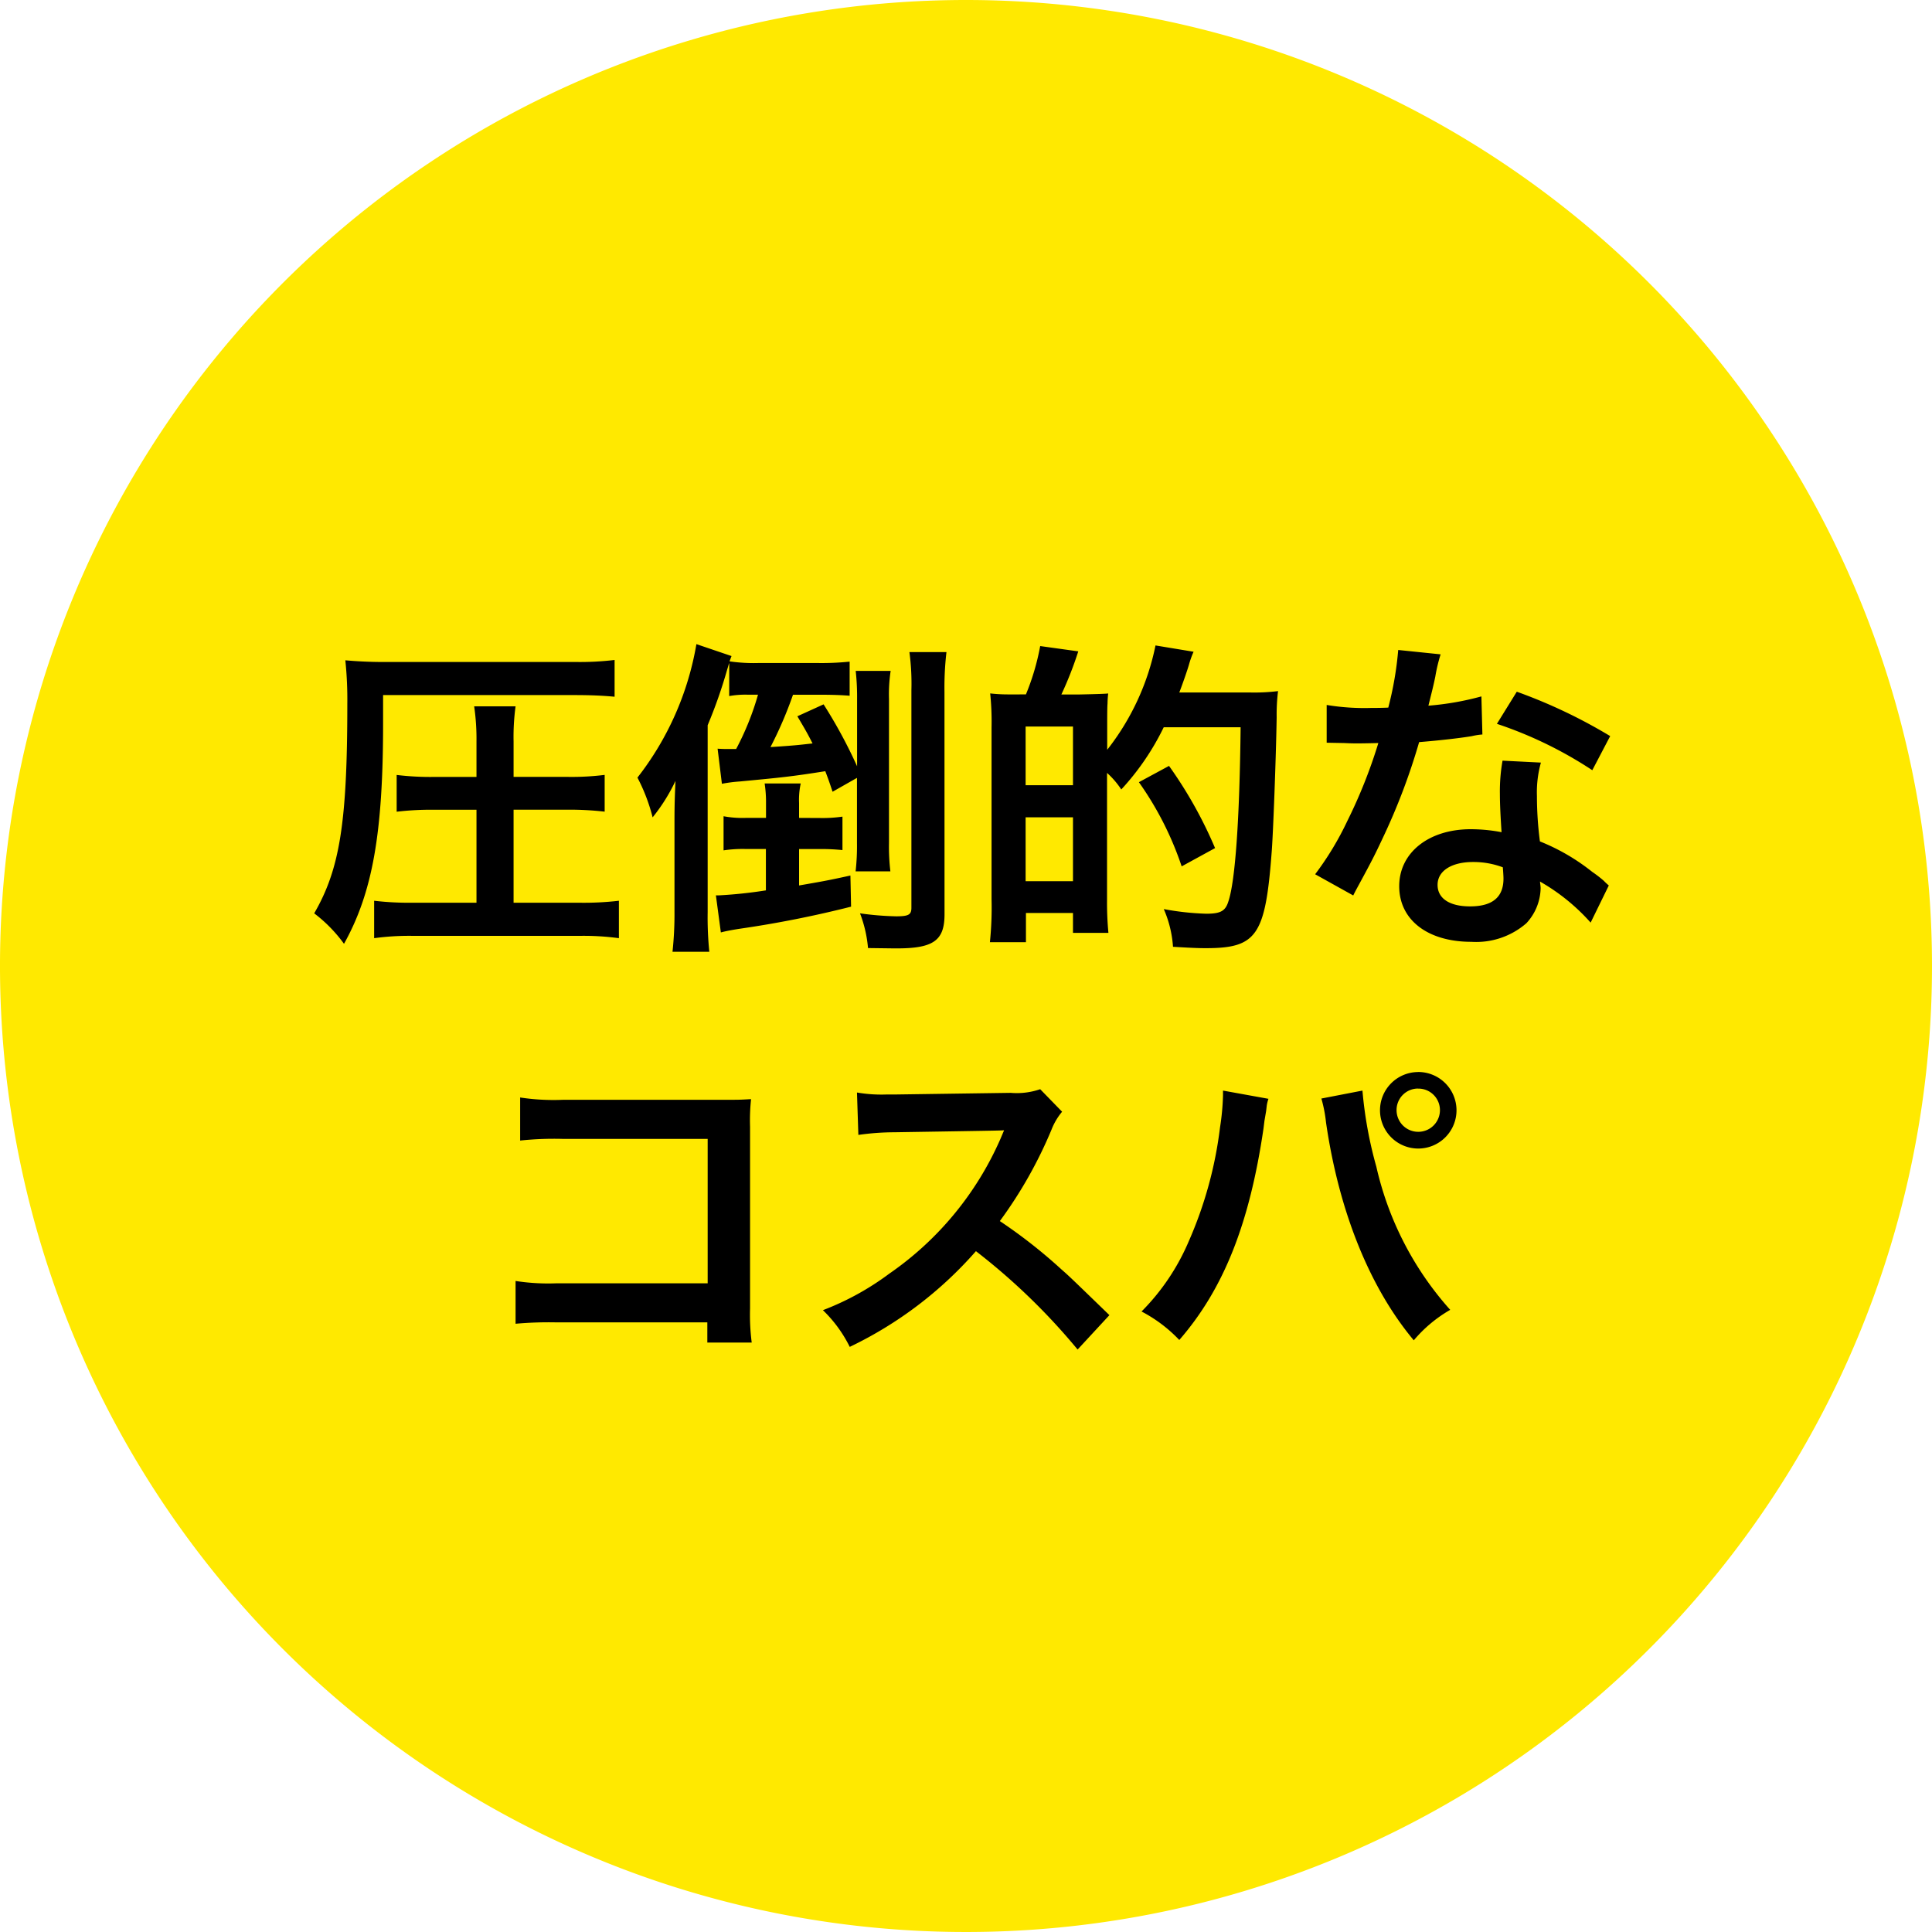 <svg id="point2" xmlns="http://www.w3.org/2000/svg" xmlns:xlink="http://www.w3.org/1999/xlink" width="140" height="140" viewBox="0 0 140 140">
  <defs>
    <clipPath id="clip-path">
      <rect id="長方形_6275" data-name="長方形 6275" width="140" height="140" fill="none"/>
    </clipPath>
  </defs>
  <g id="グループ_326" data-name="グループ 326" clip-path="url(#clip-path)">
    <path id="パス_3842" data-name="パス 3842" d="M140,70A70,70,0,1,1,70,0a70,70,0,0,1,70,70" fill="#ffe900"/>
    <path id="パス_15117" data-name="パス 15117" d="M-35.472-1.584h-4.68a21.881,21.881,0,0,1-2.736-.144V.984A18.743,18.743,0,0,1-40.08.816h12.12a18.957,18.957,0,0,1,2.808.168V-1.728a22.119,22.119,0,0,1-2.856.144h-4.776V-8.328h3.912a22.429,22.429,0,0,1,2.688.144v-2.664a19.311,19.311,0,0,1-2.688.144h-3.912v-2.568a16.356,16.356,0,0,1,.144-2.544h-3a16.343,16.343,0,0,1,.168,2.544V-10.7h-3.12a20.4,20.4,0,0,1-2.664-.144v2.664a21.317,21.317,0,0,1,2.64-.144h3.144ZM-42.24-16.632h13.848c1.32,0,2.16.048,2.928.12v-2.664a21.123,21.123,0,0,1-2.928.144H-41.808a31.238,31.238,0,0,1-3.168-.12,27.273,27.273,0,0,1,.144,3.168c0,8.616-.552,11.976-2.4,15.168a10.514,10.514,0,0,1,2.16,2.208c2.064-3.7,2.832-8.016,2.832-15.96Zm30.144,8.9v-1.08a5.513,5.513,0,0,1,.12-1.416h-2.616a8.757,8.757,0,0,1,.1,1.416v1.08H-15.96a7.427,7.427,0,0,1-1.608-.12v2.472a9.355,9.355,0,0,1,1.536-.1H-14.5v3a32.733,32.733,0,0,1-3.384.36h-.24l.36,2.688c.36-.1.888-.192,1.344-.264A78.817,78.817,0,0,0-8.328-1.3l-.048-2.256c-1.632.36-2.064.432-3.72.72v-2.64h1.536A15.488,15.488,0,0,1-8.952-5.4V-7.824a9.933,9.933,0,0,1-1.608.1ZM-17.16-16.56a6.558,6.558,0,0,1,1.344-.1h.744a20.111,20.111,0,0,1-1.584,3.936h-.48c-.336,0-.552,0-.864-.024l.312,2.544a10.692,10.692,0,0,1,1.3-.168c3.048-.288,3.768-.36,6.192-.744.192.5.288.768.528,1.488L-7.9-10.632V-5.9a16.107,16.107,0,0,1-.1,2.04h2.52a15.114,15.114,0,0,1-.1-2.064V-16.344a11.391,11.391,0,0,1,.12-2.04H-7.992a17.37,17.37,0,0,1,.1,2.04v4.872A35.539,35.539,0,0,0-10.32-15.96l-1.9.864c.552.936.7,1.176,1.1,1.968-.912.1-1.176.144-3.048.264a29.056,29.056,0,0,0,1.632-3.792h1.992c.864,0,1.536.024,2.112.072v-2.472a19.677,19.677,0,0,1-2.376.1H-15a12.108,12.108,0,0,1-2.136-.12l.144-.384-2.544-.864a21.6,21.6,0,0,1-4.272,9.672,13.142,13.142,0,0,1,1.1,2.88,13.112,13.112,0,0,0,1.656-2.64c-.048,1.08-.072,1.728-.072,2.952V-.912a25.319,25.319,0,0,1-.144,2.88H-18.6a24.781,24.781,0,0,1-.12-2.88V-14.448A35.442,35.442,0,0,0-17.3-18.5c.072-.216.072-.264.144-.456Zm15.6-.288a22.185,22.185,0,0,1,.144-2.9H-4.1a17.316,17.316,0,0,1,.144,2.76V-1.224c0,.5-.192.624-1.1.624A21.668,21.668,0,0,1-7.68-.816,9.263,9.263,0,0,1-7.1,1.7c1.824.024,1.824.024,2.088.024,2.664,0,3.456-.576,3.456-2.472Zm5.424.168h-.84a11.624,11.624,0,0,1-1.272-.072,19.773,19.773,0,0,1,.1,2.448v12.48a24.617,24.617,0,0,1-.12,3.1H4.344V-.84H7.752V.6H10.32a23.277,23.277,0,0,1-.1-2.376v-9.216a6.148,6.148,0,0,1,1.032,1.2A18.552,18.552,0,0,0,14.328-14.3H19.9c-.072,6.6-.384,11.136-.888,12.624-.216.7-.576.888-1.608.888a19.805,19.805,0,0,1-3.072-.336A8.179,8.179,0,0,1,15,1.608c1.2.072,1.8.1,2.376.1,3.7,0,4.32-.912,4.776-6.984.1-1.224.312-6.768.36-9.744a13.936,13.936,0,0,1,.1-1.9,14.069,14.069,0,0,1-2.04.1H15.456c.216-.552.6-1.656.7-2.016a6.715,6.715,0,0,1,.336-.936l-2.76-.456a18.037,18.037,0,0,1-3.5,7.56v-2.016c0-1.224.024-1.3.024-1.344a6.829,6.829,0,0,1,.048-.72c-.192.024-.888.048-2.064.072H6.912A26.493,26.493,0,0,0,8.136-19.8l-2.76-.384a17.331,17.331,0,0,1-1.032,3.5Zm.456,2.328H7.752V-10.1H4.32Zm0,6.576H7.752v4.632H4.32ZM18.048-5.544A31.243,31.243,0,0,0,14.712-11.5L12.528-10.32a23.323,23.323,0,0,1,3.1,6.1ZM31.32-19.9a24.519,24.519,0,0,1-.72,4.176c-.528.024-.936.024-1.224.024a16.664,16.664,0,0,1-3.24-.216v2.736l1.272.024c.5.024.648.024.96.024.288,0,.432,0,1.512-.024a36.923,36.923,0,0,1-2.256,5.664A21.846,21.846,0,0,1,25.3-3.648l2.76,1.536c.144-.288.144-.288.456-.864.912-1.68,1.128-2.112,1.68-3.288a46.067,46.067,0,0,0,2.64-6.96c1.488-.12,2.952-.288,3.816-.432a4.68,4.68,0,0,1,.768-.12l-.072-2.76a20.586,20.586,0,0,1-3.84.672c.264-1.056.384-1.536.5-2.112a12.015,12.015,0,0,1,.384-1.608Zm15.36,6.24a37.886,37.886,0,0,0-6.768-3.216l-1.44,2.328a29.374,29.374,0,0,1,6.912,3.36Zm-.1,10.824a4.3,4.3,0,0,1-.36-.336,8.849,8.849,0,0,0-.84-.648,15,15,0,0,0-3.792-2.208,25.482,25.482,0,0,1-.216-3.288,8,8,0,0,1,.288-2.424L38.88-11.88a12.73,12.73,0,0,0-.192,2.424c0,.72.048,1.656.12,2.76a11.921,11.921,0,0,0-2.232-.216c-3.048,0-5.184,1.7-5.184,4.128,0,2.448,2.064,4.032,5.232,4.032A5.541,5.541,0,0,0,40.608-.1,3.835,3.835,0,0,0,41.64-2.64c0-.1-.024-.264-.048-.48A14.515,14.515,0,0,1,45.264-.144ZM38.9-4.152s.048.576.048.816c0,1.344-.792,2.016-2.424,2.016-1.488,0-2.352-.576-2.352-1.56,0-1.008,1.008-1.656,2.568-1.656A6.05,6.05,0,0,1,38.9-4.152ZM-18.744,28.824v1.464h3.216a15.831,15.831,0,0,1-.12-2.472V14.64a14.56,14.56,0,0,1,.072-1.992c-.84.048-.84.048-2.088.048H-29.208a16.132,16.132,0,0,1-3.1-.168v3.12a23.486,23.486,0,0,1,3.072-.12H-18.72V25.992H-29.64a15.43,15.43,0,0,1-3-.168v3.1a26.828,26.828,0,0,1,2.952-.1ZM10.392,28.3c-2.9-2.808-2.9-2.808-3.5-3.336a37.2,37.2,0,0,0-4.44-3.48,31.785,31.785,0,0,0,3.744-6.624,4.616,4.616,0,0,1,.768-1.3L5.376,11.928a5.2,5.2,0,0,1-2.136.264l-8.448.12h-.576A10.5,10.5,0,0,1-7.9,12.168l.1,3.072a18.914,18.914,0,0,1,2.616-.192c7.56-.12,7.56-.12,7.944-.144l-.264.624A23.133,23.133,0,0,1-5.568,25.3a19.814,19.814,0,0,1-4.8,2.64A9.628,9.628,0,0,1-8.424,30.6,28.521,28.521,0,0,0,.72,23.664a46.136,46.136,0,0,1,7.368,7.128Zm8.232-16.272v.336a17.61,17.61,0,0,1-.216,2.328,29.187,29.187,0,0,1-2.256,8.232,16.173,16.173,0,0,1-3.432,5.112A10.384,10.384,0,0,1,15.456,30.1c3.216-3.7,5.088-8.424,6.1-15.312l.072-.576.12-.7.048-.408a2.767,2.767,0,0,1,.12-.48Zm7.128.576a10.085,10.085,0,0,1,.336,1.728c.936,6.456,3.168,11.976,6.36,15.792a9.878,9.878,0,0,1,2.64-2.208,23.246,23.246,0,0,1-5.352-10.368,29.734,29.734,0,0,1-1.008-5.52Zm7.008-1.92a2.772,2.772,0,1,0,2.784,2.76A2.776,2.776,0,0,0,32.76,10.68Zm0,1.2a1.562,1.562,0,0,1,1.584,1.56,1.572,1.572,0,1,1-3.144,0A1.557,1.557,0,0,1,32.76,11.88Z" transform="translate(70 67)"/>
  </g>
</svg>
